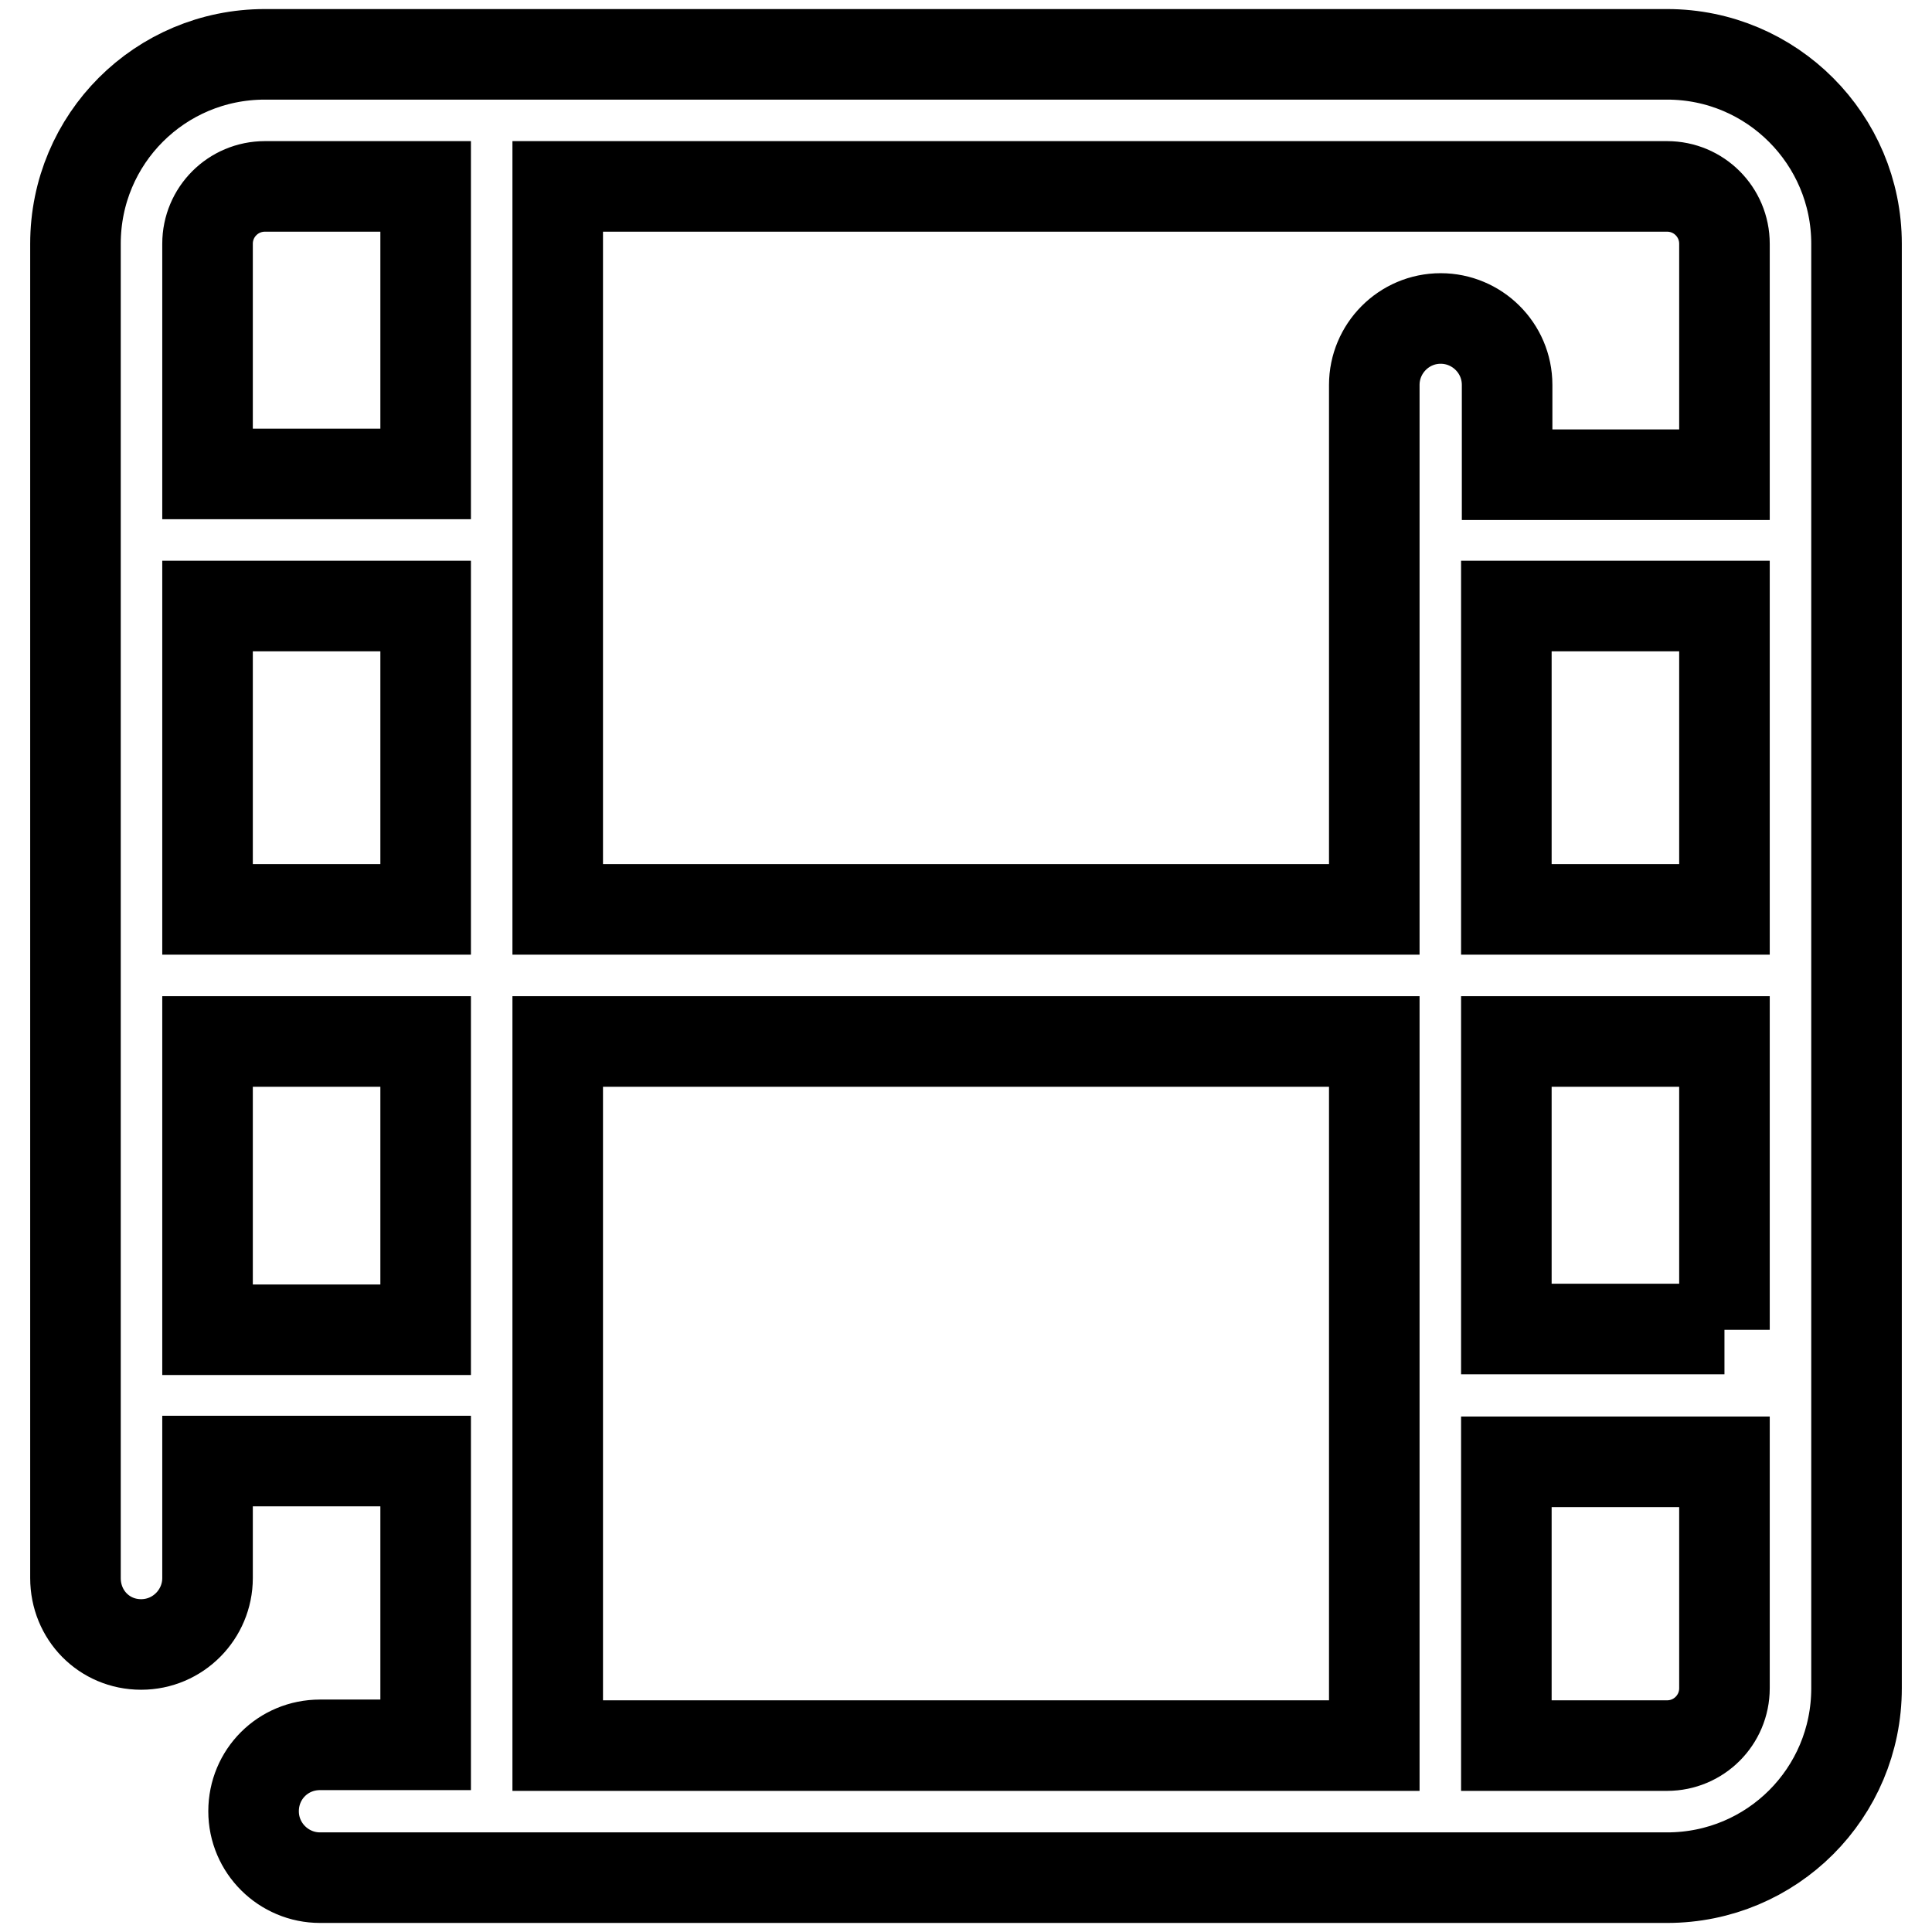 <?xml version="1.0" encoding="utf-8"?>
<!-- Svg Vector Icons : http://www.onlinewebfonts.com/icon -->
<!DOCTYPE svg PUBLIC "-//W3C//DTD SVG 1.1//EN" "http://www.w3.org/Graphics/SVG/1.1/DTD/svg11.dtd">
<svg version="1.1" xmlns="http://www.w3.org/2000/svg" xmlns:xlink="http://www.w3.org/1999/xlink" x="0px" y="0px" viewBox="0 0 256 256" enable-background="new 0 0 256 256" xml:space="preserve">
<g> <path stroke-width="12" fill-opacity="0" stroke="#000000"  d="M228.5,193.7h-28.9v37.6h21.3c4.2,0,7.6-3.4,7.6-7.6V193.7z M228.5,176.2V138h-28.9v38.1H228.5z  M228.5,80.3h-28.9v40.2h28.9V80.3z M228.5,62.8V32.3c0-4.2-3.4-7.6-7.6-7.6h-147v95.8h108.2V51c0-4.8,3.9-8.8,8.8-8.8 c4.8,0,8.8,3.9,8.8,8.8v11.9H228.5z M27.5,193.7v15.4c0,4.8-3.9,8.8-8.8,8.8S10,214,10,209.1V32.3C10,18.4,21.2,7.2,35.1,7.2h185.8 c13.9,0,25.1,11.3,25.1,25.1v191.4c0,13.9-11.2,25.1-25.1,25.1H42.4c-4.8,0-8.8-3.9-8.8-8.8s3.9-8.8,8.8-8.8h14v-37.6H27.5z  M27.5,176.2h28.9V138H27.5V176.2z M27.5,62.8h28.9V24.7H35.1c-4.2,0-7.6,3.4-7.6,7.6V62.8z M27.5,80.3v40.2h28.9V80.3H27.5z  M182.1,231.3V138H73.9v93.3H182.1z"/></g>
</svg>